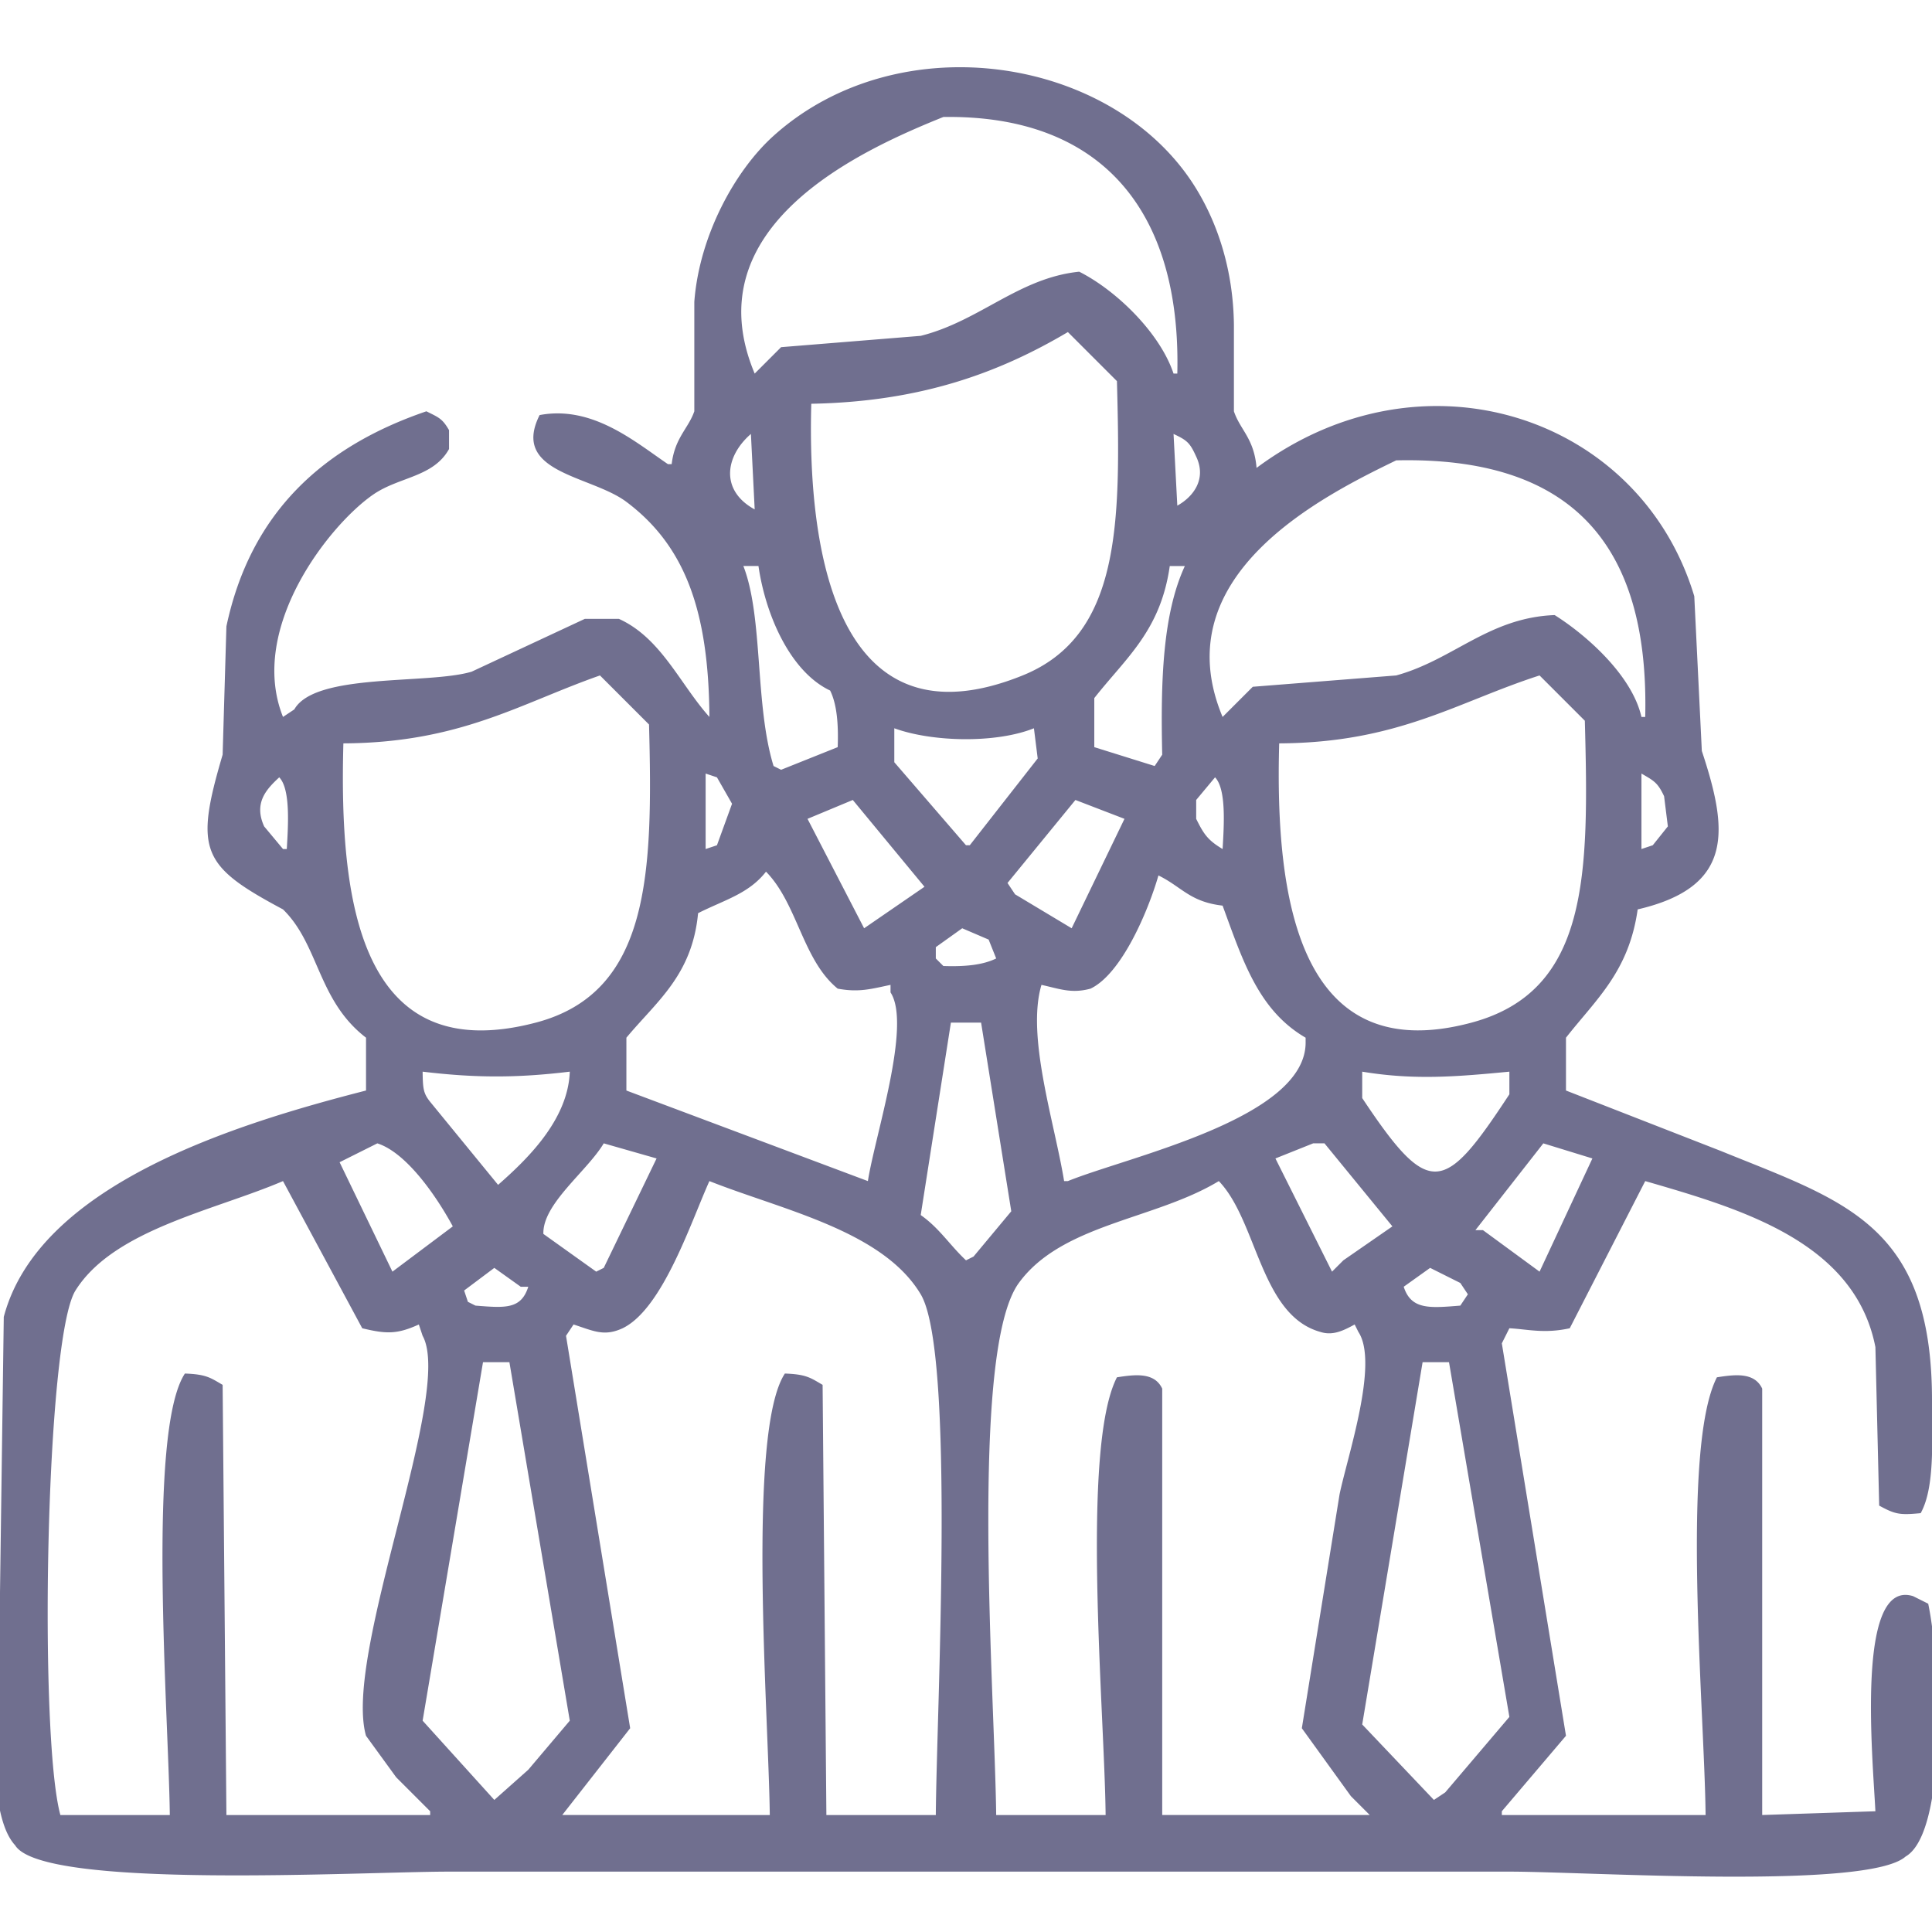 <svg xmlns="http://www.w3.org/2000/svg" width="409.635" height="409.635" xml:space="preserve"><path fill-rule="evenodd" clip-rule="evenodd" fill="#706f8f" d="M3.2 391.234c5.721 9.511 73.451 5.602 92.008 5.601 79.644-.005 144.884-.002 224.819 0 16.807 0 76.059 3.902 84.007-3.2 2.79-1.609 4.563-6.294 5.601-12.347V344.84a68.969 68.969 0 0 0-.8-4.81c-1.066-.534-2.134-1.066-3.2-1.601-12.149-3.8-8.601 33.717-8.001 45.604l-24.002.8v-90.408c-1.643-3.512-5.742-3.003-9.601-2.399-7.709 15.015-2.612 70.958-2.4 92.808h-43.204v-.8l13.602-16.002-13.602-83.207 1.601-3.2c3.793.197 7.4 1.197 12.801 0l16.002-31.203c20.303 5.885 44.446 12.877 48.804 35.203l.801 33.604c3.393 1.846 4.324 2.034 8.801 1.6 1.7-3.068 2.246-7.534 2.399-12.428v-11.574c-.031-37.217-18.533-42.116-44.804-52.805l-32.803-12.801V220.02c6.456-8.228 13.334-14.03 15.201-27.202 20.667-4.806 19.087-17.009 13.602-33.603-.534-10.933-1.066-21.87-1.601-32.803-11.489-38.209-57.516-53.466-92.808-27.203-.518-6.286-3.475-8.039-4.801-12.001V68.806c-.147-11.495-3.393-21.282-8-28.803-17.225-28.107-62.901-35.232-89.608-11.201-8.175 7.356-15.754 21.188-16.801 35.203v23.202c-1.265 3.661-4.127 5.58-4.8 11.201h-.8c-7.062-4.804-16.029-12.503-27.202-10.401-6.177 12.32 10.87 12.756 18.401 18.401 12.57 9.423 17.448 23.365 17.602 45.604-6.217-6.916-10.227-16.753-19.202-20.802h-7.201l-24.002 11.201c-9.158 2.759-33.192.169-37.603 8-.8.534-1.601 1.066-2.4 1.6-7.532-18.819 9.913-40.857 19.202-47.204 5.471-3.738 12.682-3.627 16.001-9.601v-4c-1.45-2.521-2.238-2.703-4.801-4-21.945 7.495-37.289 21.475-42.403 45.604l-.8 27.203c-6.008 20.358-4.502 23.571 12.801 32.803 7.676 7.493 7.328 19.305 17.602 27.202v11.201c-27.712 7.102-69.4 19.923-76.807 48.004l-.8 58.405v46.259c.682 3.161 1.702 5.725 3.199 7.347zm57.605-211.218h-.8l-4-4.8c-2.284-5.036.56-7.945 3.2-10.401 2.412 2.495 1.894 10.221 1.6 15.201zm44.004 201.617-15.201-16.802 12.801-76.007h5.6l12.801 76.007-8.801 10.401-7.2 6.401zm.8-130.411L91.208 233.62c-1.441-1.803-1.556-2.77-1.6-6.4 11.199 1.349 20.086 1.349 31.203 0-.369 10.345-9.275 18.784-15.202 24.002zm22.402-8.801 11.201 3.2-11.201 23.202-1.6.8-11.201-8.001c-.192-6.371 9.246-13.264 12.801-19.201zm-23.202 26.403 5.601 4h1.6c-1.529 4.805-4.868 4.502-11.201 4l-1.601-.8-.8-2.4 6.401-4.8zm93.608 116.009h-23.202l-.8-91.208c-2.629-1.533-3.471-2.232-8-2.4-8.123 12.351-3.429 72.772-3.2 93.608H119.21l14.401-18.401-13.601-83.207c.533-.801 1.066-1.601 1.6-2.4 4.277 1.388 6.484 2.605 10.401.8 8.498-4.112 14.486-22.527 18.401-31.203 15.362 6.101 36.73 10.486 44.804 24.003 7.38 12.352 3.362 88.104 3.201 110.408zm60.805-192.816c4.292 11.683 7.583 22.169 17.602 28.002v.8c.352 16.308-37.591 24.385-50.404 29.603h-.8c-2.038-12.48-8.051-30.695-4.801-41.604 3.85.843 6.358 1.902 10.401.801 6.641-3.163 12.273-16.597 14.401-24.002 4.937 2.407 6.639 5.601 13.601 6.4zm-5.599-18.402v-4c1.332-1.6 2.667-3.2 4-4.8 2.412 2.496 1.894 10.221 1.6 15.201-3.102-1.857-3.966-3.091-5.6-6.401zm35.202 59.205v-5.6c11.017 1.833 20.068 1.072 31.203 0v4.8c-13.887 21.14-16.933 22.255-31.203.8zm22.402 41.604c-.533.8-1.066 1.6-1.601 2.399-6.484.525-10.421.923-12.001-4l5.601-4 6.4 3.2 1.601 2.401zm-16.001-14.401-10.401 7.2-2.4 2.4-12.001-24.002 8.001-3.2h2.4l14.401 17.602zm-89.608-80.807h-.8l-15.201-17.602v-7.201c8.102 2.947 21.593 3.22 29.603 0l.8 6.4-14.402 18.403zm5.6 24.002c-2.744 1.349-6.413 1.766-11.201 1.6l-1.6-1.6v-2.4l5.6-4 5.601 2.4c.534 1.332 1.067 2.667 1.6 4zm16.802-33.603 10.4 4c-3.732 7.733-7.468 15.468-11.2 23.202l-12.001-7.201-1.601-2.4 14.402-17.601zm18.401-9.601-1.6 2.4-12.802-4v-10.401c6.734-8.563 14.041-14.258 16.002-28.002h3.2c-4.69 10.134-5.161 24.321-4.8 40.003zm-29.602-16.802c-38.569 15.588-45.727-24.381-44.804-57.605 23.115-.425 39.733-6.516 54.404-15.201l10.401 10.401c.807 30.145.848 53.979-20.001 62.405zm-40.804 3.201c1.411 2.878 1.783 7.034 1.601 12.001l-12.001 4.8-1.6-.8c-4.001-13.042-2.163-31.511-6.4-42.403h3.2c1.552 10.665 6.873 22.475 15.2 26.402zm4.801 23.202 15.201 18.402-12.801 8.801-12.001-23.202 9.601-4.001zm24.002 97.608c-3.441-3.216-5.615-6.804-9.601-9.601l6.4-40.804h6.4c2.133 13.333 4.268 26.67 6.4 40.004l-8 9.601-1.599.8zm41.603 117.61v-90.408c-1.643-3.512-5.742-3.003-9.601-2.399-7.709 15.015-2.612 70.958-2.4 92.808h-23.202c-.302-25.816-5.733-98.366 4.801-112.81 9.152-12.551 28.819-13.377 42.403-21.603 8.182 8.478 8.813 28.516 21.602 32.003 2.576.8 4.795-.28 7.201-1.6l.8 1.6c4.364 6.609-2.335 26.394-4 34.403l-8.001 49.604 10.401 14.401 4 4h-44.004zm73.607-20.801-13.602 16.001c-.8.534-1.6 1.066-2.399 1.601a235771.81 235771.81 0 0 1-15.202-16.002c4.268-25.6 8.535-51.206 12.802-76.807h5.601l12.8 75.207zm17.601-118.41-11.201 24.002-12.001-8.801h-1.6l14.4-18.401 10.402 3.2zm-25.602-28.803c-36.643 9.846-41.722-26.202-40.804-59.205 25.234-.134 37.708-8.77 55.205-14.401l9.601 9.601c.864 32.561.951 57.301-24.002 64.005zm40.804-48.004.8 6.4-3.2 4-2.399.8v-16.001c2.645 1.543 3.426 1.882 4.799 4.801zm-56.805-71.207c36.826-.85 53.685 17.388 52.805 54.405h-.8c-1.984-8.787-11.615-17.326-18.402-21.602-13.963.541-21.473 9.468-33.603 12.801l-30.402 2.4-6.401 6.4c-12.58-30.033 21.259-46.864 36.803-54.404zm-42.403-.799c2.291 4.823-.685 8.567-4.001 10.401l-.8-15.201c2.889 1.351 3.48 1.876 4.801 4.8zm-53.605-72.007c33.553-.499 50.439 19.92 49.604 54.405h-.8c-2.905-8.682-12.188-17.669-20.002-21.602-12.846 1.324-21.09 10.46-33.603 13.602l-29.603 2.4-5.6 5.601c-13.176-31.336 22.705-47.435 40.004-54.406zm-40.804 67.206.8 16.001c-7.312-3.99-6.327-11.209-.8-16.001zm-9.601 72.006 2.4.8 3.2 5.601-3.2 8.801-2.4.8v-16.002zm-1.6 29.603c5.566-2.813 10.742-4.108 14.401-8.801 6.691 6.81 7.741 18.717 15.202 24.803 4.526.834 7.028.071 11.201-.801v1.601c4.518 6.88-3.332 30.495-4.8 40.003l-51.205-19.201V220.02c6.444-7.744 13.948-13.235 15.201-26.403zm-75.206-36.003c24.802-.128 37.446-8.464 54.404-14.401l10.401 10.401c.833 31.606.23 56.844-24.002 63.206-37.298 9.791-41.724-25.584-40.803-59.206zm7.2 84.807c6.474 2.072 12.958 11.966 16.001 17.602l-12.801 9.601-11.201-23.202 8.001-4.001zm-64.006 31.203c8.087-12.918 29.367-16.939 44.004-23.202l16.801 31.203c5.168 1.252 7.431 1.266 12.001-.8l.8 2.4c6.671 12.026-16.928 67.554-12.001 84.807l6.4 8.801 7.201 7.201v.8H48.004l-.8-91.208c-2.629-1.533-3.471-2.232-8-2.4-8.123 12.351-3.429 72.772-3.2 93.608H12.801c-4.595-16.842-3.156-101.057 3.2-111.21z"/></svg>